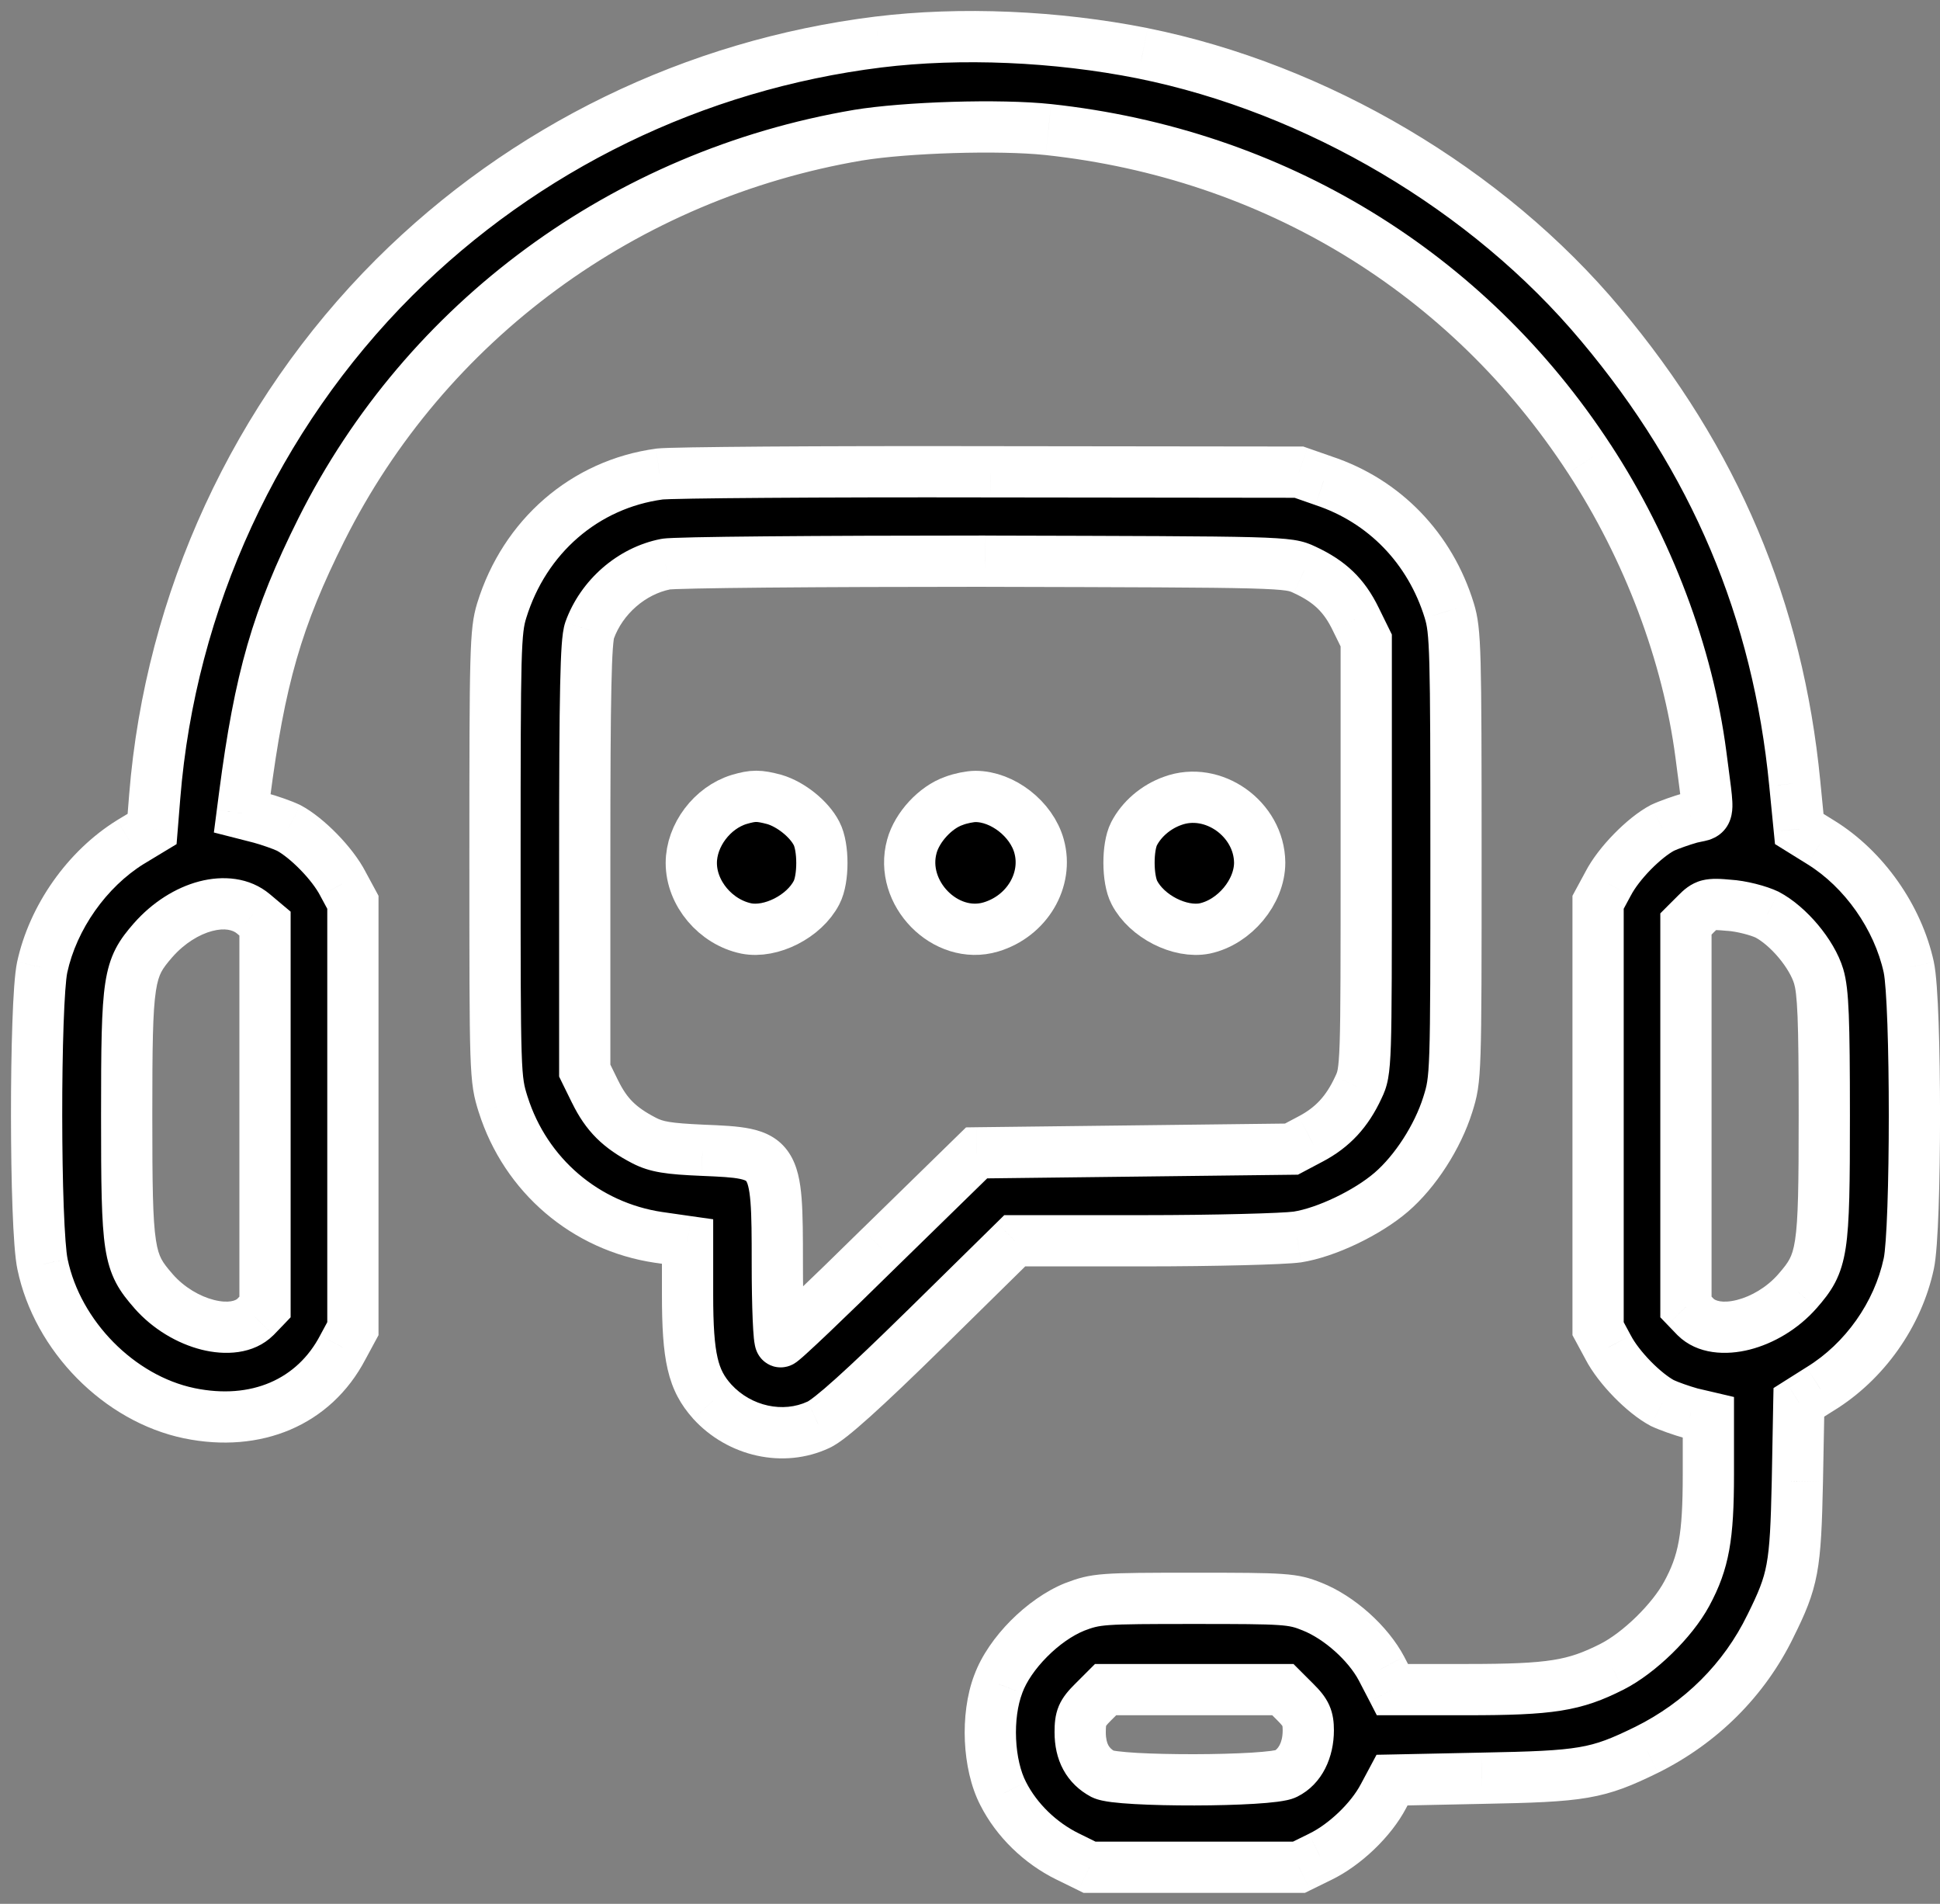 <svg width="53" height="52" viewBox="0 0 53 52" fill="none" xmlns="http://www.w3.org/2000/svg">
<rect x="0" y="0" width="53" height="52" fill="#808080" stroke="none"/>
<path fill-rule="evenodd" clip-rule="evenodd" d="M10.765 7.584C14.32 4.039 18.968 1.772 23.994 1.148C26.241 0.873 28.856 0.985 31.216 1.455C35.977 2.415 40.645 5.173 43.73 8.861C46.846 12.569 48.572 16.666 49.032 21.395L49.155 22.642L49.747 23.009C50.922 23.735 51.852 25.053 52.148 26.422C52.352 27.382 52.352 33.552 52.148 34.512C51.852 35.901 50.942 37.189 49.727 37.934L49.144 38.302L49.103 40.458C49.052 42.817 48.991 43.154 48.368 44.411C47.653 45.882 46.468 47.057 44.987 47.792C43.628 48.456 43.24 48.518 40.482 48.569L38.03 48.62L37.795 49.059C37.458 49.703 36.743 50.387 36.069 50.714L35.486 51H32.626L29.766 51L29.163 50.704C28.417 50.336 27.774 49.713 27.406 48.987C26.997 48.201 26.936 46.873 27.273 45.994C27.579 45.157 28.499 44.237 29.357 43.89C29.95 43.665 30.072 43.655 32.626 43.655C35.118 43.655 35.313 43.665 35.844 43.88C36.59 44.176 37.376 44.881 37.744 45.576L38.04 46.148H40.083C42.371 46.148 43.005 46.045 44.037 45.525C44.782 45.147 45.681 44.268 46.08 43.532C46.55 42.664 46.672 41.98 46.672 40.264V38.711L46.192 38.598C45.937 38.527 45.589 38.404 45.416 38.323C44.915 38.057 44.221 37.352 43.934 36.8L43.659 36.29V30.467V24.644L43.934 24.133C44.221 23.582 44.915 22.877 45.416 22.611C45.589 22.529 45.937 22.407 46.192 22.335C46.249 22.321 46.299 22.311 46.344 22.302C46.447 22.282 46.519 22.268 46.565 22.225C46.669 22.129 46.637 21.885 46.531 21.085L46.531 21.085L46.53 21.084C46.512 20.943 46.491 20.786 46.468 20.609C46.11 17.871 45.028 14.99 43.424 12.539C40.093 7.431 34.792 4.203 28.642 3.539C27.304 3.396 24.75 3.478 23.442 3.692C17.068 4.775 11.633 8.769 8.783 14.459C7.567 16.89 7.097 18.525 6.679 21.743L6.617 22.213L7.097 22.335C7.363 22.407 7.71 22.529 7.884 22.611C8.385 22.877 9.079 23.582 9.365 24.133L9.641 24.644L9.641 30.467V36.29L9.365 36.8C8.579 38.302 6.995 38.976 5.167 38.598C3.256 38.2 1.571 36.494 1.162 34.533C0.948 33.552 0.948 27.392 1.152 26.422C1.448 25.053 2.378 23.735 3.563 22.999L4.155 22.642L4.227 21.753C4.656 16.421 6.985 11.364 10.765 7.584ZM7.24 25.226L6.924 24.961C6.26 24.399 5.024 24.726 4.186 25.676C3.502 26.462 3.461 26.718 3.461 30.467C3.461 34.226 3.502 34.471 4.196 35.268C5.013 36.198 6.393 36.545 6.975 35.973L7.24 35.697L7.24 30.467L7.24 25.226ZM48.276 24.981C48.858 25.288 49.502 26.054 49.686 26.667C49.808 27.075 49.839 27.852 49.839 30.467C49.839 34.226 49.798 34.471 49.103 35.268C48.286 36.198 46.907 36.545 46.325 35.973L46.059 35.697V30.467V25.236L46.345 24.951C46.601 24.695 46.672 24.675 47.234 24.726C47.571 24.746 48.041 24.869 48.276 24.981ZM35.742 47.261C35.742 46.924 35.68 46.781 35.394 46.495L35.047 46.148L32.626 46.148H30.205L29.858 46.495C29.561 46.791 29.51 46.914 29.51 47.312C29.51 47.854 29.715 48.232 30.133 48.456C30.562 48.671 34.7 48.661 35.129 48.446C35.517 48.252 35.742 47.803 35.742 47.261Z" fill="black"/>
<path d="M23.994 1.148L23.908 0.454L23.909 0.454L23.994 1.148ZM10.765 7.584L10.27 7.089L10.271 7.088L10.765 7.584ZM31.216 1.455L31.353 0.768L31.355 0.769L31.216 1.455ZM43.73 8.861L43.194 9.311L43.193 9.31L43.73 8.861ZM49.032 21.395L48.335 21.464L48.335 21.463L49.032 21.395ZM49.155 22.642L48.785 23.236L48.492 23.054L48.458 22.71L49.155 22.642ZM49.747 23.009L49.379 23.605L49.378 23.604L49.747 23.009ZM52.148 26.422L52.832 26.273L52.832 26.276L52.148 26.422ZM52.148 34.512L52.832 34.658L52.832 34.658L52.148 34.512ZM49.727 37.934L49.353 37.343L49.361 37.338L49.727 37.934ZM49.144 38.302L48.444 38.289L48.452 37.912L48.771 37.71L49.144 38.302ZM49.103 40.458L49.803 40.471L49.803 40.473L49.103 40.458ZM48.368 44.411L47.738 44.105L47.741 44.1L48.368 44.411ZM44.987 47.792L45.298 48.419L45.294 48.421L44.987 47.792ZM40.482 48.569L40.467 47.869L40.469 47.869L40.482 48.569ZM38.03 48.62L37.413 48.29L37.606 47.928L38.015 47.92L38.03 48.62ZM37.795 49.059L37.175 48.734L37.178 48.729L37.795 49.059ZM36.069 50.714L35.76 50.086L35.763 50.084L36.069 50.714ZM35.486 51L35.795 51.628L35.649 51.7H35.486V51ZM29.766 51V51.7H29.603L29.457 51.628L29.766 51ZM29.163 50.704L28.854 51.332L28.853 51.332L29.163 50.704ZM27.406 48.987L28.027 48.665L28.03 48.671L27.406 48.987ZM27.273 45.994L27.93 46.235L27.927 46.245L27.273 45.994ZM29.357 43.89L29.094 43.241L29.102 43.238L29.109 43.236L29.357 43.89ZM35.844 43.88L35.585 44.53L35.582 44.529L35.844 43.88ZM37.744 45.576L38.363 45.248L38.365 45.254L37.744 45.576ZM38.04 46.148V46.848H37.614L37.419 46.469L38.04 46.148ZM44.037 45.525L44.353 46.149L44.352 46.149L44.037 45.525ZM46.08 43.532L46.695 43.866L46.695 43.866L46.08 43.532ZM46.672 38.711L46.832 38.029L47.372 38.156V38.711H46.672ZM46.192 38.598L46.033 39.28L46.018 39.276L46.003 39.273L46.192 38.598ZM45.416 38.323L45.118 38.956L45.102 38.949L45.088 38.941L45.416 38.323ZM43.934 36.8L44.55 36.468L44.556 36.478L43.934 36.8ZM43.659 36.29L43.043 36.622L42.959 36.467V36.29H43.659ZM43.659 24.644H42.959V24.467L43.043 24.311L43.659 24.644ZM43.934 24.133L44.556 24.456L44.55 24.466L43.934 24.133ZM45.416 22.611L45.088 21.993L45.102 21.985L45.118 21.978L45.416 22.611ZM46.192 22.335L46.003 21.661L46.014 21.658L46.025 21.655L46.192 22.335ZM46.344 22.302L46.208 21.616L46.208 21.616L46.344 22.302ZM46.565 22.225L47.042 22.738L47.042 22.738L46.565 22.225ZM46.531 21.085L47.214 20.934L47.221 20.963L47.224 20.993L46.531 21.085ZM46.531 21.085L45.847 21.237L45.84 21.207L45.837 21.177L46.531 21.085ZM46.53 21.084L47.224 20.992L47.224 20.993L46.53 21.084ZM46.468 20.609L47.162 20.518L47.162 20.519L46.468 20.609ZM43.424 12.539L42.838 12.922L42.837 12.921L43.424 12.539ZM28.642 3.539L28.716 2.843L28.717 2.843L28.642 3.539ZM23.442 3.692L23.325 3.002L23.329 3.001L23.442 3.692ZM8.783 14.459L8.157 14.146L8.157 14.146L8.783 14.459ZM6.679 21.743L7.373 21.833L7.373 21.833L6.679 21.743ZM6.617 22.213L6.444 22.891L5.843 22.738L5.923 22.122L6.617 22.213ZM7.097 22.335L7.271 21.657L7.279 21.659L7.097 22.335ZM7.884 22.611L8.182 21.978L8.197 21.985L8.212 21.993L7.884 22.611ZM9.365 24.133L8.749 24.466L8.744 24.456L9.365 24.133ZM9.641 24.644L10.257 24.311L10.341 24.467V24.644H9.641ZM9.641 36.29H10.341V36.467L10.257 36.622L9.641 36.29ZM9.365 36.8L8.745 36.476L8.749 36.468L9.365 36.8ZM5.167 38.598L5.025 39.284L5.024 39.284L5.167 38.598ZM1.162 34.533L1.846 34.383L1.847 34.39L1.162 34.533ZM1.152 26.422L0.467 26.277L0.468 26.273L1.152 26.422ZM3.563 22.999L3.194 22.404L3.201 22.4L3.563 22.999ZM4.155 22.642L4.853 22.698L4.824 23.056L4.517 23.241L4.155 22.642ZM4.227 21.753L3.529 21.697L3.529 21.697L4.227 21.753ZM6.924 24.961L6.474 25.497L6.472 25.495L6.924 24.961ZM7.24 25.226L7.69 24.69L7.94 24.9V25.226H7.24ZM4.186 25.676L3.658 25.216L3.661 25.213L4.186 25.676ZM4.196 35.268L3.67 35.73L3.669 35.728L4.196 35.268ZM6.975 35.973L7.479 36.459L7.472 36.465L7.465 36.472L6.975 35.973ZM7.24 35.697H7.94V35.979L7.745 36.183L7.24 35.697ZM49.686 26.667L49.015 26.868L49.015 26.868L49.686 26.667ZM48.276 24.981L48.578 24.35L48.59 24.355L48.602 24.362L48.276 24.981ZM49.103 35.268L49.631 35.728L49.629 35.73L49.103 35.268ZM46.325 35.973L45.834 36.472L45.827 36.465L45.821 36.459L46.325 35.973ZM46.059 35.697L45.555 36.183L45.359 35.979V35.697H46.059ZM46.059 25.236H45.359V24.947L45.564 24.741L46.059 25.236ZM46.345 24.951L46.84 25.445L46.84 25.445L46.345 24.951ZM47.234 24.726L47.192 25.424L47.181 25.424L47.171 25.423L47.234 24.726ZM35.394 46.495L35.889 46L35.889 46L35.394 46.495ZM35.047 46.148V45.448H35.337L35.542 45.653L35.047 46.148ZM30.205 46.148L29.71 45.653L29.915 45.448H30.205V46.148ZM29.858 46.495L29.363 46L29.363 46L29.858 46.495ZM30.133 48.456L29.82 49.082L29.811 49.078L29.802 49.073L30.133 48.456ZM35.129 48.446L35.442 49.072L35.442 49.072L35.129 48.446ZM24.08 1.843C19.208 2.447 14.704 4.645 11.259 8.08L10.271 7.088C13.936 3.433 18.728 1.096 23.908 0.454L24.08 1.843ZM31.079 2.141C28.788 1.685 26.248 1.577 24.079 1.843L23.909 0.454C26.235 0.168 28.925 0.285 31.353 0.768L31.079 2.141ZM43.193 9.31C40.212 5.746 35.685 3.07 31.078 2.141L31.355 0.769C36.269 1.76 41.078 4.6 44.267 8.412L43.193 9.31ZM48.335 21.463C47.889 16.876 46.22 12.913 43.194 9.311L44.266 8.411C47.472 12.226 49.255 16.455 49.729 21.328L48.335 21.463ZM48.458 22.71L48.335 21.464L49.729 21.327L49.851 22.573L48.458 22.71ZM49.378 23.604L48.785 23.236L49.524 22.047L50.116 22.415L49.378 23.604ZM51.464 26.57C51.207 25.385 50.391 24.23 49.379 23.605L50.115 22.414C51.453 23.24 52.496 24.721 52.832 26.273L51.464 26.57ZM51.463 34.367C51.499 34.199 51.537 33.701 51.563 32.953C51.588 32.235 51.601 31.352 51.601 30.467C51.601 29.581 51.588 28.698 51.563 27.98C51.537 27.233 51.499 26.735 51.463 26.567L52.832 26.276C52.899 26.588 52.937 27.221 52.962 27.931C52.988 28.67 53.001 29.57 53.001 30.467C53.001 31.364 52.988 32.264 52.962 33.002C52.937 33.712 52.899 34.345 52.832 34.658L51.463 34.367ZM49.361 37.338C50.413 36.692 51.207 35.568 51.463 34.366L52.832 34.658C52.496 36.235 51.472 37.685 50.093 38.531L49.361 37.338ZM48.771 37.71L49.353 37.343L50.1 38.526L49.518 38.894L48.771 37.71ZM48.404 40.444L48.444 38.289L49.844 38.315L49.803 40.471L48.404 40.444ZM47.741 44.1C48.045 43.486 48.181 43.158 48.262 42.72C48.349 42.25 48.378 41.636 48.404 40.443L49.803 40.473C49.778 41.639 49.751 42.373 49.639 42.976C49.521 43.611 49.314 44.08 48.995 44.722L47.741 44.1ZM44.675 47.165C46.023 46.496 47.093 45.432 47.738 44.105L48.998 44.717C48.212 46.332 46.913 47.617 45.298 48.419L44.675 47.165ZM40.469 47.869C41.862 47.843 42.592 47.814 43.141 47.72C43.654 47.633 44.019 47.486 44.679 47.163L45.294 48.421C44.595 48.763 44.087 48.979 43.377 49.1C42.703 49.216 41.859 49.243 40.495 49.269L40.469 47.869ZM38.015 47.92L40.467 47.869L40.496 49.269L38.044 49.32L38.015 47.92ZM37.178 48.729L37.413 48.29L38.647 48.95L38.412 49.389L37.178 48.729ZM35.763 50.084C36.308 49.82 36.91 49.24 37.175 48.734L38.415 49.384C38.006 50.165 37.178 50.954 36.374 51.344L35.763 50.084ZM35.178 50.372L35.76 50.086L36.377 51.342L35.795 51.628L35.178 50.372ZM32.626 50.3H35.486V51.7H32.626V50.3ZM29.766 50.3L32.626 50.3V51.7L29.766 51.7V50.3ZM29.472 50.075L30.074 50.372L29.457 51.628L28.854 51.332L29.472 50.075ZM28.03 48.671C28.326 49.255 28.856 49.772 29.473 50.076L28.853 51.332C27.978 50.9 27.221 50.171 26.782 49.304L28.03 48.671ZM27.927 46.245C27.801 46.573 27.738 47.024 27.759 47.494C27.78 47.967 27.883 48.388 28.027 48.665L26.785 49.31C26.52 48.801 26.388 48.164 26.36 47.557C26.333 46.947 26.408 46.295 26.619 45.744L27.927 46.245ZM29.62 44.539C29.298 44.669 28.93 44.924 28.605 45.252C28.278 45.581 28.039 45.937 27.93 46.235L26.616 45.754C26.813 45.214 27.188 44.692 27.611 44.265C28.037 43.837 28.558 43.458 29.094 43.241L29.62 44.539ZM32.626 44.355C31.335 44.355 30.698 44.358 30.306 44.386C29.968 44.411 29.857 44.449 29.605 44.544L29.109 43.236C29.45 43.106 29.696 43.027 30.206 42.99C30.661 42.957 31.363 42.955 32.626 42.955V44.355ZM35.582 44.529C35.379 44.447 35.27 44.409 34.922 44.385C34.526 44.358 33.885 44.355 32.626 44.355V42.955C33.86 42.955 34.562 42.957 35.019 42.989C35.524 43.023 35.777 43.098 36.106 43.231L35.582 44.529ZM37.125 45.903C36.836 45.357 36.178 44.766 35.585 44.53L36.102 43.229C37.001 43.586 37.916 44.405 38.362 45.248L37.125 45.903ZM37.419 46.469L37.122 45.898L38.365 45.254L38.662 45.826L37.419 46.469ZM40.083 46.848H38.04V45.448H40.083V46.848ZM44.352 46.149C43.789 46.434 43.303 46.618 42.64 46.723C42.006 46.823 41.225 46.848 40.083 46.848V45.448C41.229 45.448 41.909 45.421 42.422 45.34C42.906 45.264 43.252 45.136 43.721 44.9L44.352 46.149ZM46.695 43.866C46.453 44.313 46.079 44.772 45.677 45.164C45.276 45.555 44.808 45.918 44.353 46.149L43.72 44.9C44.011 44.753 44.365 44.488 44.7 44.161C45.034 43.835 45.308 43.487 45.464 43.199L46.695 43.866ZM47.372 40.264C47.372 42.02 47.248 42.844 46.695 43.866L45.464 43.199C45.851 42.484 45.972 41.939 45.972 40.264H47.372ZM47.372 38.711V40.264H45.972V38.711H47.372ZM46.352 37.917L46.832 38.029L46.513 39.392L46.033 39.28L46.352 37.917ZM45.714 37.689C45.84 37.749 46.148 37.859 46.381 37.924L46.003 39.273C45.726 39.195 45.339 39.06 45.118 38.956L45.714 37.689ZM44.556 36.478C44.656 36.672 44.852 36.93 45.095 37.18C45.341 37.431 45.582 37.618 45.744 37.704L45.088 38.941C44.749 38.761 44.393 38.464 44.094 38.158C43.793 37.85 43.499 37.481 43.313 37.123L44.556 36.478ZM44.275 35.957L44.55 36.468L43.319 37.133L43.043 36.622L44.275 35.957ZM44.359 30.467V36.29H42.959V30.467H44.359ZM44.359 24.644V30.467H42.959V24.644H44.359ZM44.55 24.466L44.275 24.977L43.043 24.311L43.319 23.801L44.55 24.466ZM45.744 23.23C45.582 23.316 45.341 23.503 45.095 23.754C44.852 24.003 44.656 24.262 44.556 24.456L43.313 23.811C43.499 23.453 43.793 23.083 44.094 22.776C44.393 22.47 44.749 22.172 45.088 21.993L45.744 23.23ZM46.381 23.009C46.148 23.075 45.84 23.185 45.714 23.244L45.118 21.978C45.339 21.874 45.726 21.739 46.003 21.661L46.381 23.009ZM46.48 22.989C46.435 22.998 46.398 23.005 46.359 23.015L46.025 21.655C46.099 21.637 46.164 21.625 46.208 21.616L46.48 22.989ZM47.042 22.738C46.911 22.859 46.771 22.913 46.685 22.941C46.605 22.965 46.52 22.981 46.48 22.989L46.208 21.616C46.236 21.61 46.252 21.607 46.264 21.604C46.277 21.602 46.276 21.602 46.268 21.604C46.255 21.608 46.173 21.634 46.088 21.713L47.042 22.738ZM47.224 20.993C47.275 21.377 47.316 21.675 47.326 21.885C47.333 22.036 47.356 22.446 47.042 22.738L46.088 21.713C45.979 21.814 45.943 21.928 45.932 21.979C45.925 22.016 45.931 22.02 45.928 21.953C45.921 21.817 45.892 21.594 45.837 21.178L47.224 20.993ZM47.214 20.933L47.214 20.934L45.847 21.237L45.847 21.237L47.214 20.933ZM47.224 20.993L47.225 20.994L45.837 21.177L45.836 21.175L47.224 20.993ZM47.162 20.519C47.185 20.695 47.206 20.851 47.224 20.992L45.836 21.176C45.818 21.036 45.797 20.877 45.774 20.699L47.162 20.519ZM44.01 12.155C45.668 14.691 46.79 17.671 47.162 20.518L45.774 20.7C45.431 18.072 44.387 15.29 42.838 12.922L44.01 12.155ZM28.717 2.843C35.072 3.529 40.563 6.87 44.01 12.156L42.837 12.921C39.624 7.992 34.511 4.877 28.567 4.235L28.717 2.843ZM23.329 3.001C24.696 2.777 27.313 2.693 28.716 2.843L28.567 4.235C27.294 4.099 24.803 4.178 23.555 4.383L23.329 3.001ZM8.157 14.146C11.109 8.253 16.735 4.121 23.325 3.002L23.559 4.382C17.401 5.428 12.157 9.286 9.409 14.773L8.157 14.146ZM5.984 21.652C6.411 18.372 6.9 16.66 8.157 14.146L9.409 14.772C8.235 17.121 7.783 18.678 7.373 21.833L5.984 21.652ZM5.923 22.122L5.984 21.652L7.373 21.833L7.311 22.303L5.923 22.122ZM6.924 23.014L6.444 22.891L6.79 21.535L7.271 21.657L6.924 23.014ZM7.586 23.244C7.46 23.185 7.154 23.076 6.915 23.011L7.279 21.659C7.572 21.738 7.96 21.873 8.182 21.978L7.586 23.244ZM8.744 24.456C8.643 24.262 8.448 24.003 8.204 23.754C7.959 23.503 7.718 23.316 7.556 23.23L8.212 21.993C8.551 22.172 8.907 22.47 9.206 22.776C9.506 23.083 9.801 23.453 9.987 23.811L8.744 24.456ZM9.025 24.977L8.749 24.466L9.981 23.801L10.257 24.311L9.025 24.977ZM8.941 30.467L8.941 24.644H10.341L10.341 30.467H8.941ZM8.941 36.29L8.941 30.467H10.341V36.29H8.941ZM8.749 36.468L9.025 35.957L10.257 36.622L9.981 37.133L8.749 36.468ZM5.308 37.913C6.876 38.237 8.124 37.662 8.745 36.476L9.985 37.125C9.034 38.942 7.115 39.716 5.025 39.284L5.308 37.913ZM1.847 34.39C2.201 36.086 3.68 37.573 5.31 37.913L5.024 39.284C2.833 38.827 0.941 36.902 0.477 34.675L1.847 34.39ZM1.837 26.566C1.801 26.737 1.763 27.238 1.737 27.985C1.712 28.704 1.699 29.587 1.7 30.473C1.701 31.359 1.714 32.242 1.741 32.962C1.769 33.711 1.809 34.212 1.846 34.383L0.478 34.682C0.409 34.363 0.368 33.726 0.342 33.014C0.314 32.273 0.301 31.372 0.3 30.474C0.299 29.576 0.312 28.676 0.338 27.936C0.362 27.225 0.401 26.591 0.467 26.277L1.837 26.566ZM3.932 23.594C2.908 24.229 2.092 25.386 1.836 26.57L0.468 26.273C0.804 24.72 1.847 23.24 3.194 22.405L3.932 23.594ZM4.517 23.241L3.925 23.599L3.201 22.4L3.794 22.043L4.517 23.241ZM4.925 21.809L4.853 22.698L3.458 22.586L3.529 21.697L4.925 21.809ZM11.26 8.079C7.598 11.741 5.34 16.642 4.925 21.809L3.529 21.697C3.971 16.199 6.372 10.987 10.27 7.089L11.26 8.079ZM7.374 24.424L7.69 24.69L6.791 25.763L6.474 25.497L7.374 24.424ZM3.661 25.213C4.162 24.645 4.797 24.243 5.442 24.074C6.08 23.907 6.815 23.952 7.376 24.426L6.472 25.495C6.368 25.408 6.153 25.335 5.798 25.428C5.449 25.52 5.048 25.757 4.711 26.139L3.661 25.213ZM2.761 30.467C2.761 28.619 2.769 27.552 2.875 26.855C2.931 26.487 3.018 26.186 3.162 25.907C3.303 25.635 3.481 25.419 3.658 25.216L4.714 26.135C4.549 26.325 4.465 26.436 4.405 26.551C4.35 26.659 4.299 26.803 4.259 27.066C4.173 27.631 4.161 28.566 4.161 30.467H2.761ZM3.669 35.728C3.49 35.523 3.31 35.307 3.168 35.035C3.022 34.756 2.933 34.454 2.876 34.085C2.769 33.388 2.761 32.32 2.761 30.467H4.161C4.161 32.373 4.173 33.308 4.26 33.872C4.3 34.133 4.352 34.278 4.408 34.386C4.469 34.502 4.555 34.614 4.724 34.808L3.669 35.728ZM7.465 36.472C6.92 37.008 6.125 37.02 5.502 36.862C4.846 36.696 4.173 36.303 3.67 35.73L4.722 34.806C5.036 35.163 5.461 35.408 5.845 35.505C6.261 35.61 6.447 35.51 6.484 35.474L7.465 36.472ZM7.745 36.183L7.479 36.459L6.471 35.487L6.736 35.212L7.745 36.183ZM7.94 30.467L7.94 35.697H6.54L6.54 30.467H7.94ZM7.94 25.226L7.94 30.467H6.54L6.54 25.226H7.94ZM49.015 26.868C48.959 26.682 48.813 26.42 48.594 26.158C48.376 25.898 48.137 25.699 47.95 25.601L48.602 24.362C48.997 24.57 49.372 24.907 49.667 25.259C49.961 25.611 50.228 26.039 50.356 26.465L49.015 26.868ZM49.139 30.467C49.139 29.158 49.131 28.323 49.109 27.767C49.086 27.199 49.049 26.98 49.015 26.868L50.356 26.465C50.445 26.762 50.485 27.135 50.508 27.711C50.531 28.299 50.539 29.161 50.539 30.467H49.139ZM48.576 34.808C48.745 34.614 48.831 34.502 48.891 34.386C48.948 34.278 49 34.133 49.04 33.872C49.127 33.308 49.139 32.373 49.139 30.467H50.539C50.539 32.32 50.531 33.388 50.424 34.085C50.367 34.454 50.278 34.756 50.132 35.035C49.989 35.307 49.81 35.523 49.631 35.728L48.576 34.808ZM46.816 35.474C46.853 35.51 47.038 35.61 47.454 35.505C47.838 35.408 48.264 35.163 48.578 34.806L49.629 35.73C49.126 36.303 48.453 36.696 47.798 36.862C47.174 37.02 46.379 37.008 45.834 36.472L46.816 35.474ZM46.563 35.212L46.829 35.487L45.821 36.459L45.555 36.183L46.563 35.212ZM46.759 30.467V35.697H45.359V30.467H46.759ZM46.759 25.236V30.467H45.359V25.236H46.759ZM46.84 25.445L46.554 25.732L45.564 24.741L45.85 24.456L46.84 25.445ZM47.171 25.423C47.031 25.41 46.944 25.404 46.884 25.403C46.825 25.402 46.824 25.407 46.848 25.401C46.883 25.392 46.911 25.376 46.922 25.368C46.924 25.367 46.918 25.371 46.904 25.384C46.889 25.398 46.869 25.417 46.84 25.445L45.85 24.456C45.98 24.326 46.179 24.127 46.502 24.045C46.761 23.979 47.05 24.006 47.297 24.029L47.171 25.423ZM47.974 25.613C47.828 25.543 47.447 25.44 47.192 25.424L47.276 24.027C47.696 24.052 48.255 24.195 48.578 24.35L47.974 25.613ZM35.889 46C36.047 46.157 36.209 46.338 36.314 46.572C36.424 46.818 36.442 47.054 36.442 47.261H35.042C35.042 47.131 35.028 47.127 35.037 47.146C35.04 47.152 35.028 47.119 34.899 46.99L35.889 46ZM35.542 45.653L35.889 46L34.899 46.99L34.552 46.643L35.542 45.653ZM32.626 45.448L35.047 45.448V46.848L32.626 46.848V45.448ZM30.205 45.448H32.626V46.848H30.205V45.448ZM29.363 46L29.71 45.653L30.7 46.643L30.352 46.99L29.363 46ZM28.81 47.312C28.81 47.098 28.82 46.847 28.928 46.592C29.035 46.341 29.207 46.156 29.363 46L30.352 46.99C30.212 47.13 30.21 47.154 30.217 47.139C30.226 47.118 30.21 47.128 30.21 47.312H28.81ZM29.802 49.073C29.485 48.903 29.225 48.659 29.05 48.337C28.878 48.021 28.81 47.67 28.81 47.312H30.21C30.21 47.496 30.245 47.604 30.28 47.669C30.312 47.727 30.363 47.785 30.464 47.84L29.802 49.073ZM35.442 49.072C35.335 49.126 35.224 49.153 35.156 49.168C35.076 49.185 34.988 49.199 34.9 49.211C34.722 49.234 34.505 49.253 34.27 49.267C33.798 49.296 33.212 49.311 32.633 49.312C32.053 49.313 31.468 49.301 30.995 49.274C30.759 49.261 30.543 49.243 30.365 49.221C30.276 49.209 30.188 49.196 30.108 49.178C30.04 49.163 29.928 49.136 29.82 49.082L30.446 47.83C30.392 47.803 30.363 47.801 30.403 47.81C30.431 47.816 30.476 47.824 30.542 47.832C30.674 47.849 30.855 47.864 31.074 47.877C31.511 47.901 32.068 47.913 32.63 47.912C33.191 47.911 33.748 47.896 34.185 47.87C34.404 47.856 34.585 47.84 34.717 47.823C34.784 47.814 34.829 47.806 34.857 47.8C34.897 47.791 34.869 47.793 34.816 47.82L35.442 49.072ZM36.442 47.261C36.442 47.974 36.14 48.723 35.442 49.072L34.816 47.82C34.893 47.781 35.042 47.631 35.042 47.261H36.442Z" fill="white"/>
<path fill-rule="evenodd" clip-rule="evenodd" d="M13.707 16.676C14.33 14.653 15.975 13.223 18.018 12.947C18.355 12.906 22.421 12.876 27.058 12.886L35.486 12.896L36.16 13.131C37.826 13.683 39.072 14.98 39.593 16.676C39.767 17.238 39.777 17.759 39.777 23.367V23.367C39.777 29.374 39.777 29.456 39.552 30.171C39.276 31.049 38.663 31.999 38.01 32.561C37.356 33.123 36.232 33.664 35.435 33.787C35.067 33.838 33.188 33.889 31.247 33.889H27.723L25.271 36.3C23.606 37.934 22.676 38.772 22.359 38.915C21.399 39.364 20.204 39.099 19.458 38.282C18.927 37.689 18.784 37.076 18.784 35.36V33.91L17.997 33.797C15.995 33.501 14.361 32.101 13.748 30.171C13.523 29.456 13.523 29.374 13.523 23.367C13.523 17.759 13.533 17.238 13.707 16.676ZM37.039 16.911C36.722 16.257 36.324 15.879 35.639 15.562C35.191 15.348 35.068 15.348 26.941 15.328L26.905 15.328C22.359 15.328 18.426 15.358 18.181 15.409C17.252 15.593 16.434 16.308 16.108 17.217C16.005 17.514 15.975 18.893 15.975 23.418V29.241L16.261 29.823C16.567 30.446 16.925 30.804 17.599 31.151C17.936 31.325 18.253 31.376 19.192 31.417C21.215 31.499 21.236 31.529 21.236 34.502C21.236 35.677 21.276 36.647 21.328 36.647C21.379 36.647 22.605 35.483 24.045 34.063L26.68 31.488L30.981 31.437L35.282 31.386L35.803 31.11C36.406 30.794 36.804 30.365 37.111 29.701C37.325 29.251 37.325 29.108 37.325 23.367L37.325 17.493L37.039 16.911Z" fill="black"/>
<path d="M18.018 12.947L17.924 12.254L17.933 12.252L18.018 12.947ZM13.707 16.676L14.376 16.882L14.376 16.883L13.707 16.676ZM27.058 12.886L27.058 13.586L27.057 13.586L27.058 12.886ZM35.486 12.896L35.487 12.196L35.605 12.196L35.717 12.235L35.486 12.896ZM36.16 13.131L35.94 13.796L35.93 13.792L36.16 13.131ZM39.593 16.676L38.924 16.883L38.924 16.881L39.593 16.676ZM39.552 30.171L38.884 29.961L38.884 29.961L39.552 30.171ZM35.435 33.787L35.542 34.479L35.532 34.48L35.435 33.787ZM27.723 33.889L27.232 33.39L27.436 33.189H27.723V33.889ZM25.271 36.3L25.762 36.799L25.761 36.799L25.271 36.3ZM22.359 38.915L22.063 38.281L22.071 38.277L22.359 38.915ZM19.458 38.282L18.941 38.754L18.937 38.749L19.458 38.282ZM18.784 33.91L18.883 33.217L19.484 33.302V33.91H18.784ZM17.997 33.797L17.898 34.49L17.895 34.49L17.997 33.797ZM13.748 30.171L13.081 30.382L13.08 30.381L13.748 30.171ZM35.639 15.562L35.346 16.198L35.338 16.194L35.639 15.562ZM37.039 16.911L36.411 17.22L36.409 17.216L37.039 16.911ZM26.941 15.328L26.942 14.628L26.942 14.628L26.941 15.328ZM26.905 15.328L26.905 14.627L26.907 14.627L26.905 15.328ZM18.181 15.409L18.324 16.095L18.317 16.096L18.181 15.409ZM16.108 17.217L15.446 16.989L15.449 16.98L16.108 17.217ZM15.975 29.241L15.346 29.55L15.275 29.404V29.241H15.975ZM16.261 29.823L15.633 30.132L15.632 30.132L16.261 29.823ZM17.599 31.151L17.278 31.774L17.278 31.774L17.599 31.151ZM19.192 31.417L19.164 32.116L19.162 32.116L19.192 31.417ZM24.045 34.063L23.553 33.564L23.556 33.562L24.045 34.063ZM26.68 31.488L26.191 30.988L26.392 30.792L26.672 30.788L26.68 31.488ZM30.981 31.437L30.989 32.137L30.989 32.137L30.981 31.437ZM35.282 31.386L35.609 32.005L35.46 32.084L35.29 32.086L35.282 31.386ZM35.803 31.11L35.475 30.492L35.477 30.491L35.803 31.11ZM37.111 29.701L36.475 29.407L36.479 29.399L37.111 29.701ZM37.325 23.367L36.625 23.367L37.325 23.367ZM37.325 17.493L37.953 17.184L38.025 17.331V17.493L37.325 17.493ZM18.111 13.641C16.351 13.879 14.922 15.109 14.376 16.882L13.038 16.47C13.738 14.198 15.599 12.568 17.924 12.254L18.111 13.641ZM27.057 13.586C24.74 13.581 22.566 13.586 20.93 13.598C20.112 13.603 19.43 13.611 18.932 13.619C18.683 13.623 18.482 13.628 18.334 13.632C18.261 13.634 18.202 13.637 18.159 13.639C18.11 13.641 18.096 13.643 18.102 13.642L17.933 12.252C18.064 12.236 18.431 12.227 18.909 12.219C19.413 12.211 20.1 12.203 20.92 12.197C22.561 12.186 24.739 12.181 27.06 12.186L27.057 13.586ZM35.485 13.596L27.058 13.586L27.059 12.186L35.487 12.196L35.485 13.596ZM35.93 13.792L35.256 13.557L35.717 12.235L36.391 12.47L35.93 13.792ZM38.924 16.881C38.467 15.396 37.384 14.274 35.94 13.796L36.381 12.467C38.267 13.092 39.676 14.564 40.262 16.47L38.924 16.881ZM39.077 23.367C39.077 20.558 39.074 19.038 39.05 18.148C39.026 17.259 38.981 17.068 38.924 16.883L40.262 16.469C40.378 16.846 40.425 17.196 40.45 18.11C40.474 19.024 40.477 20.568 40.477 23.367H39.077ZM39.077 23.367V23.367H40.477V23.367H39.077ZM38.884 29.961C38.938 29.789 38.967 29.691 38.99 29.542C39.015 29.383 39.035 29.152 39.049 28.73C39.077 27.884 39.077 26.379 39.077 23.367H40.477C40.477 26.362 40.477 27.901 40.448 28.776C40.434 29.215 40.412 29.514 40.374 29.759C40.334 30.015 40.278 30.195 40.22 30.381L38.884 29.961ZM37.553 32.03C38.101 31.559 38.645 30.724 38.884 29.961L40.22 30.38C39.908 31.375 39.226 32.439 38.466 33.092L37.553 32.03ZM35.329 33.095C35.983 32.994 36.988 32.516 37.553 32.03L38.466 33.092C37.724 33.73 36.481 34.334 35.542 34.479L35.329 33.095ZM31.247 33.189C32.212 33.189 33.161 33.176 33.913 33.157C34.689 33.138 35.203 33.112 35.339 33.093L35.532 34.48C35.299 34.513 34.69 34.538 33.949 34.557C33.184 34.576 32.223 34.589 31.247 34.589V33.189ZM27.723 33.189H31.247V34.589H27.723V33.189ZM24.78 35.801L27.232 33.39L28.213 34.388L25.762 36.799L24.78 35.801ZM22.071 38.277C22.066 38.28 22.125 38.248 22.281 38.126C22.421 38.015 22.607 37.857 22.841 37.646C23.31 37.225 23.95 36.615 24.78 35.8L25.761 36.799C24.926 37.619 24.269 38.245 23.777 38.687C23.532 38.908 23.321 39.088 23.147 39.226C22.987 39.352 22.811 39.479 22.648 39.553L22.071 38.277ZM19.975 37.81C20.53 38.417 21.4 38.591 22.063 38.281L22.656 39.549C21.398 40.138 19.878 39.78 18.941 38.754L19.975 37.81ZM19.484 35.36C19.484 36.213 19.521 36.727 19.604 37.085C19.678 37.407 19.789 37.603 19.979 37.814L18.937 38.749C18.596 38.368 18.37 37.962 18.24 37.4C18.118 36.874 18.084 36.223 18.084 35.36H19.484ZM19.484 33.91V35.36H18.084V33.91H19.484ZM18.096 33.104L18.883 33.217L18.685 34.602L17.898 34.49L18.096 33.104ZM14.415 29.959C14.947 31.636 16.364 32.848 18.1 33.105L17.895 34.49C15.626 34.154 13.774 32.566 13.081 30.382L14.415 29.959ZM14.223 23.367C14.223 26.378 14.223 27.884 14.251 28.73C14.264 29.152 14.284 29.383 14.309 29.542C14.332 29.691 14.361 29.789 14.415 29.961L13.08 30.381C13.022 30.195 12.966 30.015 12.926 29.759C12.888 29.514 12.866 29.215 12.851 28.776C12.823 27.901 12.823 26.362 12.823 23.367H14.223ZM14.376 16.883C14.318 17.068 14.273 17.259 14.249 18.148C14.226 19.038 14.223 20.558 14.223 23.367H12.823C12.823 20.568 12.825 19.024 12.85 18.11C12.875 17.196 12.922 16.846 13.038 16.469L14.376 16.883ZM35.933 14.927C36.754 15.307 37.277 15.796 37.669 16.606L36.409 17.216C36.168 16.718 35.894 16.451 35.346 16.198L35.933 14.927ZM26.942 14.628C31 14.638 33.074 14.643 34.188 14.672C34.74 14.687 35.09 14.709 35.338 14.746C35.627 14.79 35.786 14.857 35.941 14.931L35.338 16.194C35.268 16.161 35.244 16.148 35.129 16.13C34.975 16.107 34.702 16.087 34.151 16.072C33.059 16.043 31.009 16.038 26.939 16.028L26.942 14.628ZM26.907 14.627L26.942 14.628L26.939 16.028L26.904 16.027L26.907 14.627ZM18.038 14.724C18.14 14.703 18.299 14.696 18.411 14.692C18.558 14.686 18.755 14.68 18.994 14.675C19.472 14.665 20.132 14.656 20.924 14.649C22.509 14.635 24.631 14.627 26.905 14.627V16.027C24.634 16.027 22.516 16.035 20.937 16.049C20.147 16.056 19.493 16.065 19.023 16.075C18.788 16.08 18.602 16.085 18.469 16.09C18.301 16.097 18.284 16.103 18.324 16.095L18.038 14.724ZM15.449 16.98C15.856 15.847 16.867 14.956 18.045 14.723L18.317 16.096C17.636 16.231 17.012 16.769 16.766 17.454L15.449 16.98ZM15.275 23.418C15.275 21.156 15.282 19.673 15.303 18.717C15.313 18.24 15.327 17.884 15.345 17.625C15.362 17.393 15.386 17.162 15.446 16.989L16.769 17.445C16.778 17.42 16.76 17.473 16.742 17.725C16.726 17.949 16.713 18.276 16.703 18.747C16.682 19.686 16.675 21.155 16.675 23.418H15.275ZM15.275 29.241V23.418H16.675V29.241H15.275ZM15.632 30.132L15.346 29.55L16.603 28.932L16.889 29.515L15.632 30.132ZM17.278 31.774C16.899 31.578 16.576 31.363 16.298 31.087C16.019 30.809 15.811 30.495 15.633 30.132L16.889 29.514C17.017 29.774 17.141 29.951 17.285 30.094C17.432 30.24 17.625 30.377 17.919 30.529L17.278 31.774ZM19.162 32.116C18.232 32.076 17.769 32.026 17.278 31.774L17.919 30.529C18.103 30.624 18.274 30.676 19.223 30.718L19.162 32.116ZM20.536 34.502C20.536 33.748 20.534 33.221 20.503 32.833C20.471 32.428 20.413 32.298 20.389 32.262C20.385 32.256 20.385 32.255 20.376 32.251C20.361 32.241 20.317 32.221 20.22 32.2C20.004 32.154 19.692 32.138 19.164 32.116L19.221 30.718C19.705 30.737 20.153 30.755 20.511 30.831C20.9 30.913 21.29 31.086 21.556 31.489C21.79 31.842 21.864 32.282 21.899 32.722C21.935 33.178 21.936 33.769 21.936 34.502H20.536ZM21.328 37.347C21.027 37.347 20.848 37.168 20.787 37.095C20.72 37.015 20.686 36.939 20.673 36.907C20.643 36.837 20.629 36.773 20.624 36.746C20.61 36.68 20.601 36.608 20.595 36.547C20.582 36.418 20.572 36.244 20.563 36.045C20.546 35.643 20.536 35.096 20.536 34.502H21.936C21.936 35.083 21.946 35.609 21.962 35.985C21.97 36.176 21.979 36.318 21.988 36.407C21.993 36.455 21.996 36.468 21.994 36.461C21.994 36.457 21.991 36.447 21.988 36.434C21.985 36.422 21.977 36.397 21.963 36.365C21.953 36.34 21.922 36.27 21.858 36.194C21.8 36.125 21.625 35.947 21.328 35.947V37.347ZM24.536 34.561C23.814 35.273 23.144 35.922 22.648 36.395C22.4 36.63 22.192 36.825 22.042 36.961C21.968 37.029 21.902 37.087 21.85 37.13C21.826 37.151 21.795 37.176 21.764 37.199C21.75 37.209 21.722 37.229 21.688 37.249C21.671 37.259 21.64 37.276 21.598 37.293C21.573 37.304 21.468 37.347 21.328 37.347V35.947C21.188 35.947 21.086 35.99 21.064 35.999C21.025 36.015 20.997 36.031 20.984 36.039C20.957 36.054 20.939 36.067 20.938 36.069C20.931 36.074 20.933 36.072 20.95 36.058C20.98 36.033 21.03 35.989 21.101 35.925C21.239 35.799 21.438 35.613 21.683 35.38C22.172 34.915 22.835 34.272 23.553 33.564L24.536 34.561ZM27.17 31.989L24.534 34.563L23.556 33.562L26.191 30.988L27.17 31.989ZM30.989 32.137L26.689 32.188L26.672 30.788L30.973 30.737L30.989 32.137ZM35.29 32.086L30.989 32.137L30.973 30.737L35.274 30.686L35.29 32.086ZM36.13 31.729L35.609 32.005L34.954 30.768L35.475 30.492L36.13 31.729ZM37.746 29.994C37.38 30.787 36.878 31.336 36.129 31.73L35.477 30.491C35.934 30.251 36.228 29.942 36.475 29.407L37.746 29.994ZM38.025 23.367C38.025 26.229 38.025 27.717 37.998 28.541C37.984 28.951 37.963 29.234 37.923 29.454C37.878 29.704 37.811 29.859 37.742 30.002L36.479 29.399C36.518 29.317 36.531 29.287 36.546 29.204C36.566 29.091 36.585 28.895 36.599 28.495C36.625 27.701 36.625 26.246 36.625 23.367H38.025ZM38.025 17.493L38.025 23.367L36.625 23.367L36.625 17.493L38.025 17.493ZM37.667 16.602L37.953 17.184L36.697 17.802L36.411 17.22L37.667 16.602Z" fill="white"/>
<path d="M20.194 21.835C19.458 22.059 18.886 22.815 18.886 23.571C18.886 24.399 19.55 25.185 20.388 25.359C21.062 25.492 21.971 25.032 22.308 24.378C22.502 24.011 22.502 23.132 22.308 22.764C22.104 22.366 21.603 21.967 21.154 21.835C20.725 21.722 20.582 21.722 20.194 21.835Z" fill="black" stroke="white" stroke-width="1.4"/>
<path d="M26.057 21.876C25.557 22.049 25.056 22.591 24.913 23.112C24.556 24.389 25.833 25.686 27.069 25.318C28.06 25.022 28.642 24.031 28.387 23.112C28.182 22.366 27.385 21.753 26.65 21.753C26.507 21.753 26.241 21.804 26.057 21.876Z" fill="black" stroke="white" stroke-width="1.4"/>
<path d="M32.033 21.875C31.574 22.039 31.186 22.376 30.981 22.774C30.797 23.132 30.797 24.011 30.991 24.378C31.329 25.032 32.238 25.492 32.912 25.359C33.729 25.185 34.414 24.358 34.414 23.561C34.403 22.366 33.137 21.467 32.033 21.875Z" fill="black" stroke="white" stroke-width="1.4"/>
</svg>
